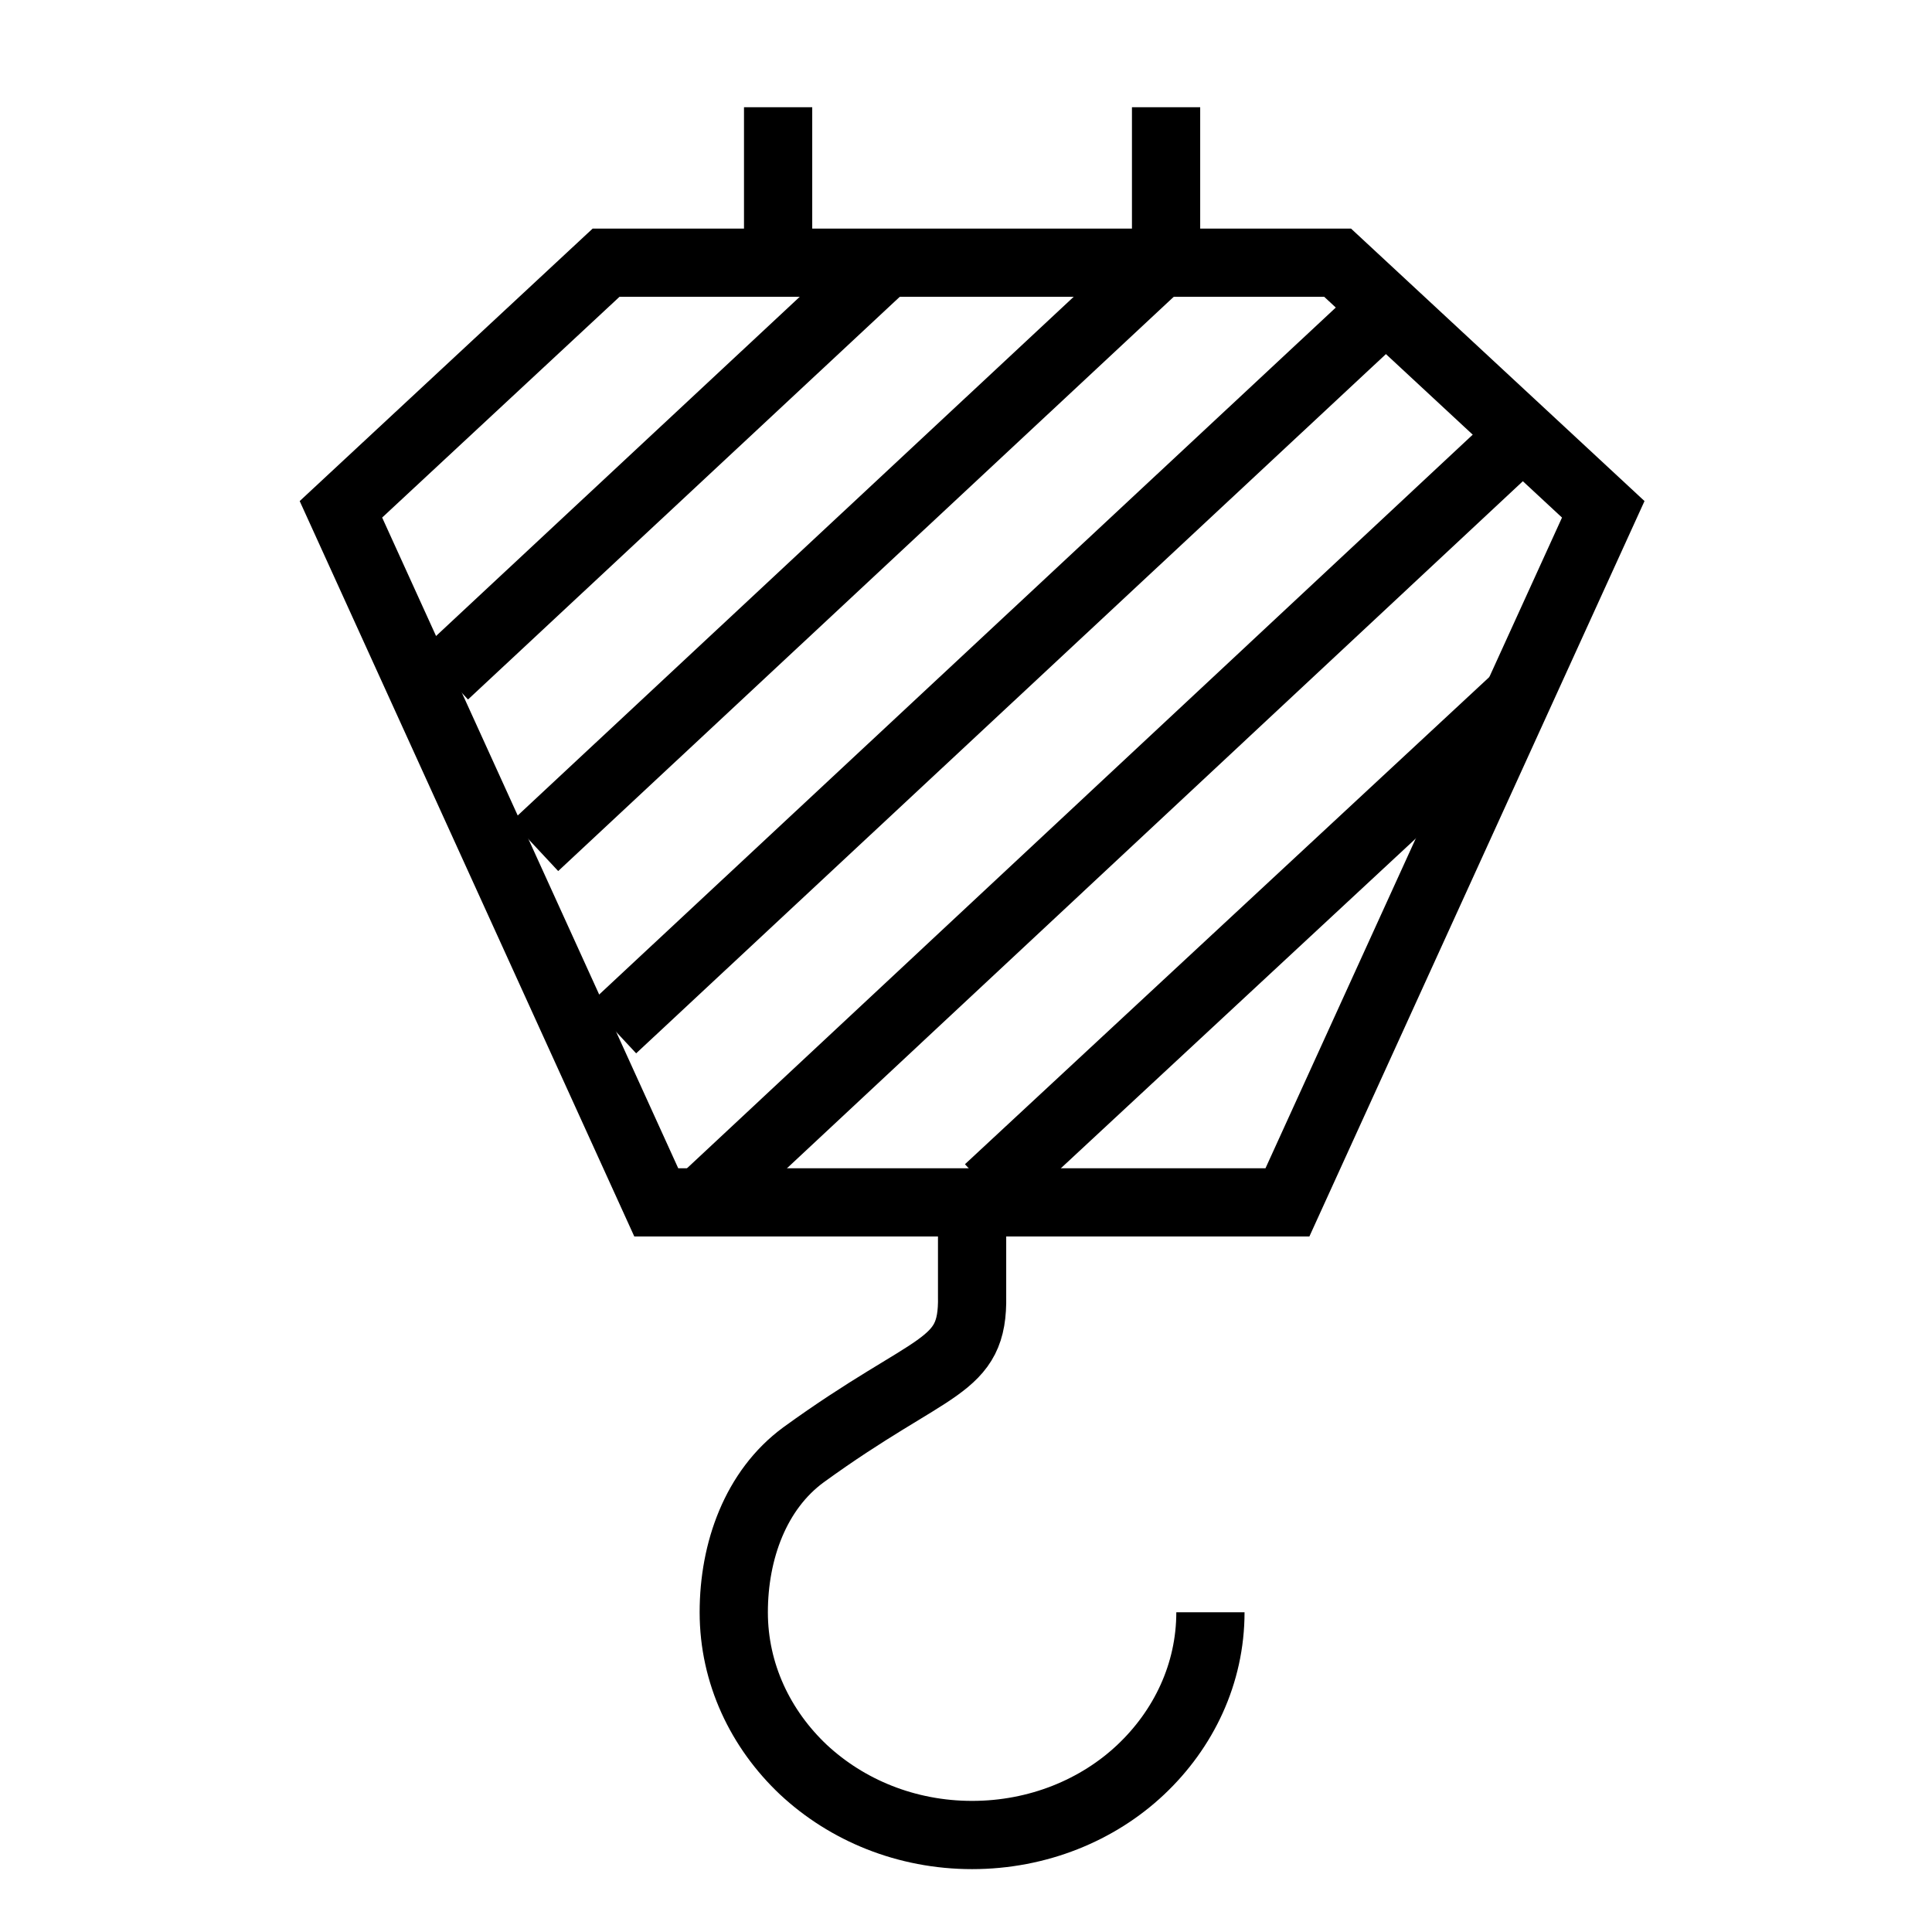 <svg version="1.1" xmlns="http://www.w3.org/2000/svg" xmlns:xlink="http://www.w3.org/1999/xlink" x="0px" y="0px" viewBox="0 0 29.13 39.64" style="enable-background:new 0 0 29.13 39.64;" xml:space="preserve" id="icon_171761702089075" data-filename="winch.svg" width="70" height="70" class="finished">
    <path fill="none" stroke-width="1.4" d="M7.18,5.39L14.69,5.39L22.19,5.39L27.64,10.45L21.16,24.67L14.69,24.67L8.21,24.67L1.74,10.45L7.18,5.39Z" style=""></path>
    <path fill="none" stroke-width="1.4" d="M19.58,33.08c0,1.26-0.55,2.4-1.43,3.23c-0.88,0.83-2.11,1.34-3.46,1.34c-1.35,0-2.57-0.51-3.46-1.34
        c-0.88-0.83-1.43-1.97-1.43-3.23c0-1.26,0.45-2.51,1.43-3.23c2.66-1.93,3.49-1.74,3.46-3.26v-1.92" style=""></path>
    <path stroke-width="1.4" d="M10.71,5.39L10.71,2.2" style=""></path>
    <path stroke-width="1.4" d="M18.67,5.39L18.67,2.2" style=""></path>
    <path stroke-width="1.4" d="M12.93,5.39L3.87,13.84" style=""></path>
    <path stroke-width="1.4" d="M18.54,5.4L5.72,17.36" style=""></path>
    <path stroke-width="1.4" d="M23.2,6.29L7.32,21.1" style=""></path>
    <path stroke-width="1.4" d="M25.9,9L9.17,24.62" style=""></path>
    <path stroke-width="1.4" d="M25.88,14.31L15.02,24.4" style=""></path>
<style>#icon_171761702089075 path, #icon_171761702089075 line, #icon_171761702089075 rect, #icon_171761702089075 circle, #icon_171761702089075 polyline { stroke: #000000ff; }</style></svg>